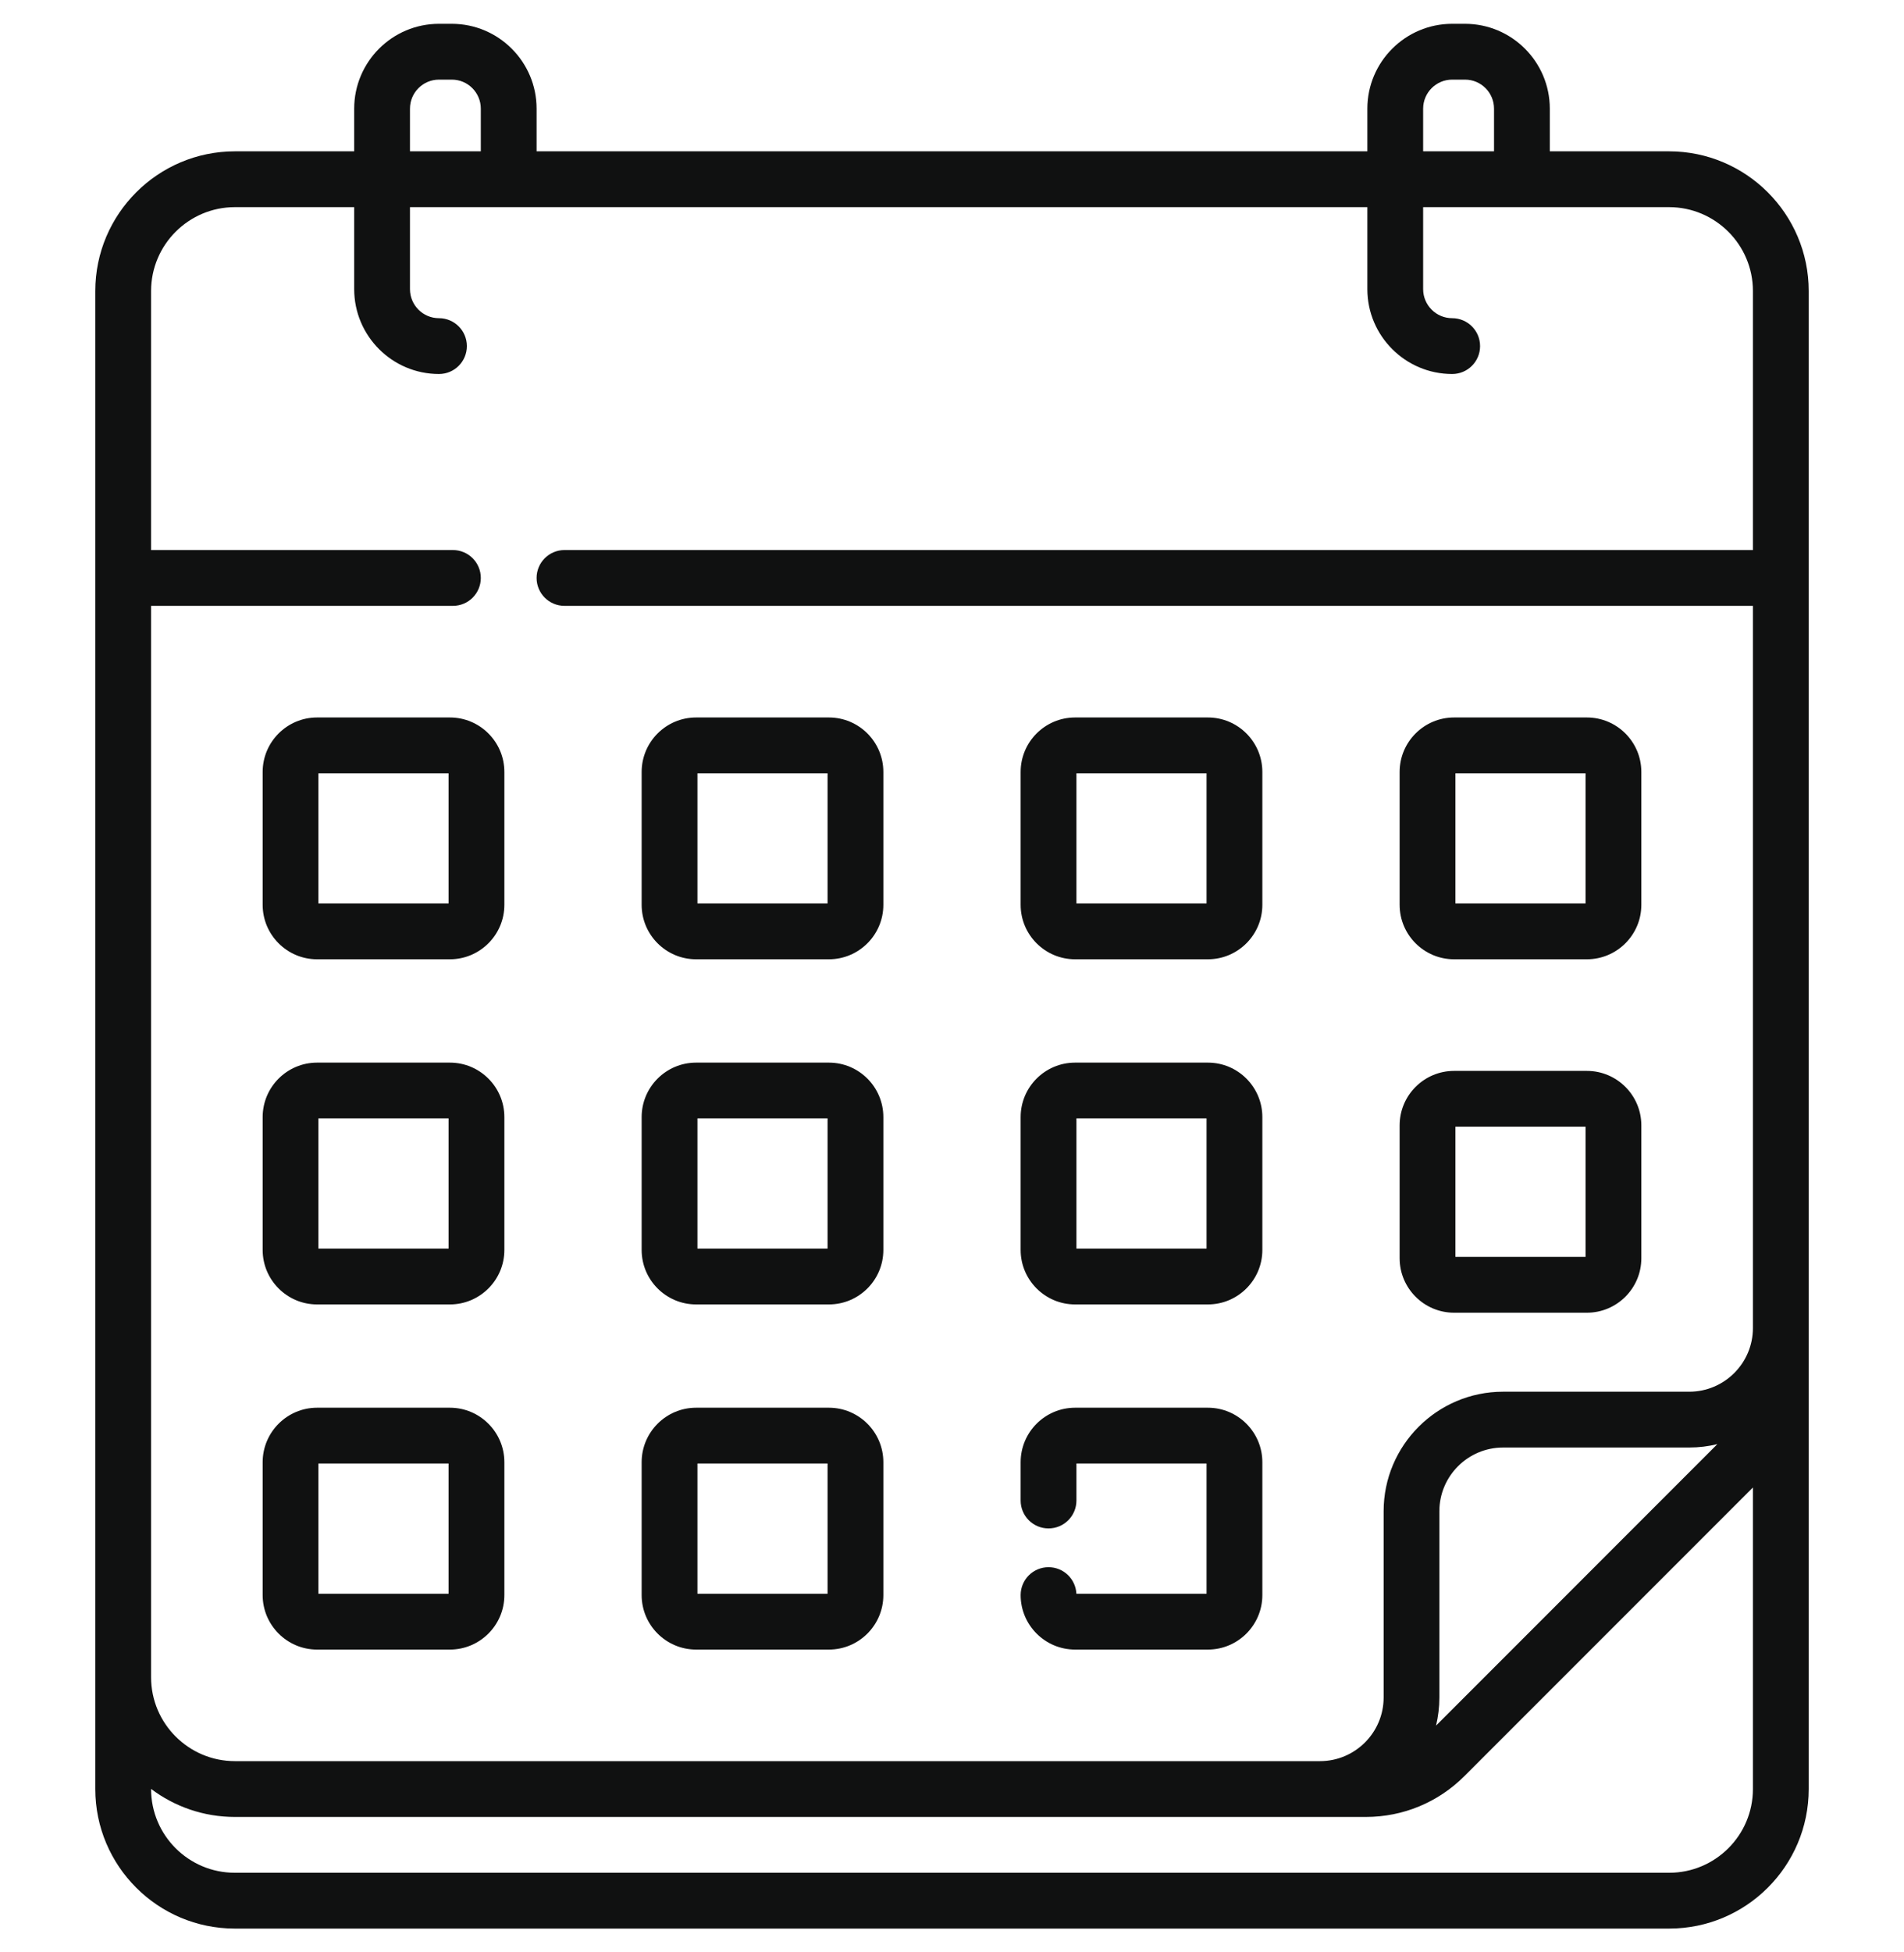 <svg width="40" height="41" viewBox="0 0 40 41" fill="none" xmlns="http://www.w3.org/2000/svg">
<g clip-path="url(#clip0_798_29869)">
<path d="M30.548 20.145H33.338C33.969 20.145 34.482 19.632 34.482 19.001V16.211C34.482 15.58 33.969 15.067 33.338 15.067H30.548C29.917 15.067 29.404 15.58 29.404 16.211V19.001C29.404 19.632 29.917 20.145 30.548 20.145ZM30.576 16.239H33.31V18.973H30.576V16.239ZM30.548 27.567H33.338C33.969 27.567 34.482 27.053 34.482 26.423V23.633C34.482 23.002 33.969 22.489 33.338 22.489H30.548C29.917 22.489 29.404 23.002 29.404 23.633V26.423C29.404 27.053 29.917 27.567 30.548 27.567ZM30.576 23.66H33.31V26.395H30.576V23.66ZM22.586 20.145H25.376C26.007 20.145 26.52 19.632 26.52 19.001V16.211C26.52 15.58 26.007 15.067 25.376 15.067H22.586C21.955 15.067 21.442 15.58 21.442 16.211V19.001C21.442 19.632 21.955 20.145 22.586 20.145ZM22.614 16.239H25.348V18.973H22.614V16.239ZM9.452 29.562H6.661C6.031 29.562 5.518 30.076 5.518 30.706V33.497C5.518 34.127 6.031 34.641 6.661 34.641H9.452C10.082 34.641 10.596 34.127 10.596 33.497V30.706C10.596 30.076 10.082 29.562 9.452 29.562ZM9.424 33.469H6.689V30.734H9.424V33.469ZM9.452 15.067H6.661C6.031 15.067 5.518 15.58 5.518 16.211V19.001C5.518 19.632 6.031 20.145 6.661 20.145H9.452C10.082 20.145 10.596 19.632 10.596 19.001V16.211C10.596 15.58 10.082 15.067 9.452 15.067ZM9.424 18.973H6.689V16.239H9.424V18.973ZM22.586 27.393H25.376C26.007 27.393 26.52 26.88 26.52 26.249V23.459C26.52 22.828 26.007 22.315 25.376 22.315H22.586C21.955 22.315 21.442 22.828 21.442 23.459V26.249C21.442 26.88 21.955 27.393 22.586 27.393ZM22.614 23.486H25.348V26.221H22.614V23.486ZM35.064 3.178H32.559V2.282C32.559 1.299 31.76 0.5 30.777 0.5H30.508C29.526 0.5 28.726 1.299 28.726 2.282V3.178H11.273V2.282C11.273 1.299 10.474 0.5 9.491 0.5H9.222C8.24 0.5 7.441 1.299 7.441 2.282V3.178H4.936C3.318 3.178 2.002 4.494 2.002 6.111V37.57C2.002 39.186 3.316 40.5 4.932 40.5H35.068C36.684 40.5 37.998 39.186 37.998 37.57V6.111C37.998 4.494 36.682 3.178 35.064 3.178ZM29.898 2.282C29.898 1.945 30.172 1.672 30.508 1.672H30.777C31.114 1.672 31.387 1.945 31.387 2.282V3.178H29.898V2.282ZM8.613 2.282C8.613 1.945 8.886 1.672 9.223 1.672H9.492C9.828 1.672 10.101 1.945 10.101 2.282V3.178H8.613V2.282H8.613ZM36.826 37.57C36.826 38.54 36.037 39.328 35.068 39.328H4.932C3.962 39.328 3.174 38.54 3.174 37.57V37.567C3.665 37.937 4.275 38.156 4.936 38.156H28.692C29.476 38.156 30.212 37.851 30.766 37.297L36.826 31.237V37.57ZM30.169 36.238C30.214 36.048 30.239 35.85 30.239 35.647V31.735C30.239 30.998 30.84 30.398 31.577 30.398H35.488C35.692 30.398 35.889 30.373 36.079 30.327L30.169 36.238ZM36.826 11.551H11.859C11.536 11.551 11.273 11.813 11.273 12.137C11.273 12.461 11.536 12.723 11.859 12.723H36.826V27.888C36.826 28.626 36.226 29.226 35.488 29.226H31.577C30.193 29.226 29.068 30.352 29.068 31.735V35.647C29.068 36.384 28.468 36.984 27.73 36.984H4.936C3.964 36.984 3.174 36.194 3.174 35.223V12.723H9.515C9.839 12.723 10.101 12.461 10.101 12.137C10.101 11.813 9.839 11.551 9.515 11.551H3.174V6.111C3.174 5.14 3.964 4.35 4.935 4.35H7.441V6.072C7.441 7.055 8.24 7.854 9.222 7.854C9.546 7.854 9.808 7.592 9.808 7.268C9.808 6.945 9.546 6.682 9.222 6.682C8.886 6.682 8.613 6.409 8.613 6.072V4.35H28.726V6.072C28.726 7.055 29.526 7.854 30.508 7.854C30.832 7.854 31.094 7.592 31.094 7.268C31.094 6.945 30.832 6.682 30.508 6.682C30.172 6.682 29.898 6.409 29.898 6.072V4.35H35.064C36.036 4.35 36.826 5.14 36.826 6.111V11.551ZM9.452 22.315H6.661C6.031 22.315 5.518 22.828 5.518 23.459V26.249C5.518 26.88 6.031 27.393 6.661 27.393H9.452C10.082 27.393 10.596 26.88 10.596 26.249V23.459C10.596 22.828 10.082 22.315 9.452 22.315ZM9.424 26.221H6.689V23.486H9.424V26.221ZM14.624 20.145H17.414C18.045 20.145 18.558 19.632 18.558 19.001V16.211C18.558 15.58 18.045 15.067 17.414 15.067H14.624C13.993 15.067 13.48 15.58 13.48 16.211V19.001C13.48 19.632 13.993 20.145 14.624 20.145ZM14.652 16.239H17.386V18.973H14.652V16.239ZM22.613 33.469C22.599 33.158 22.342 32.911 22.028 32.911C21.704 32.911 21.442 33.173 21.442 33.497C21.442 34.127 21.955 34.641 22.586 34.641H25.376C26.007 34.641 26.52 34.127 26.52 33.497V30.706C26.52 30.076 26.007 29.562 25.376 29.562H22.586C21.955 29.562 21.442 30.076 21.442 30.706V31.511C21.442 31.835 21.704 32.097 22.028 32.097C22.351 32.097 22.614 31.835 22.614 31.511V30.734H25.348V33.469H22.613ZM14.624 27.393H17.414C18.045 27.393 18.558 26.88 18.558 26.249V23.459C18.558 22.828 18.045 22.315 17.414 22.315H14.624C13.993 22.315 13.48 22.828 13.48 23.459V26.249C13.48 26.88 13.993 27.393 14.624 27.393ZM14.652 23.486H17.386V26.221H14.652V23.486ZM14.624 34.641H17.414C18.045 34.641 18.558 34.127 18.558 33.497V30.706C18.558 30.076 18.045 29.562 17.414 29.562H14.624C13.993 29.562 13.48 30.076 13.48 30.706V33.497C13.48 34.127 13.993 34.641 14.624 34.641ZM14.652 30.734H17.386V33.469H14.652V30.734Z" fill="#101111"/>
</g>
<defs>
<clipPath id="clip0_798_29869">
<rect width="40" height="40" fill="white" transform="translate(0 0.5)"/>
</clipPath>
</defs>
</svg>
